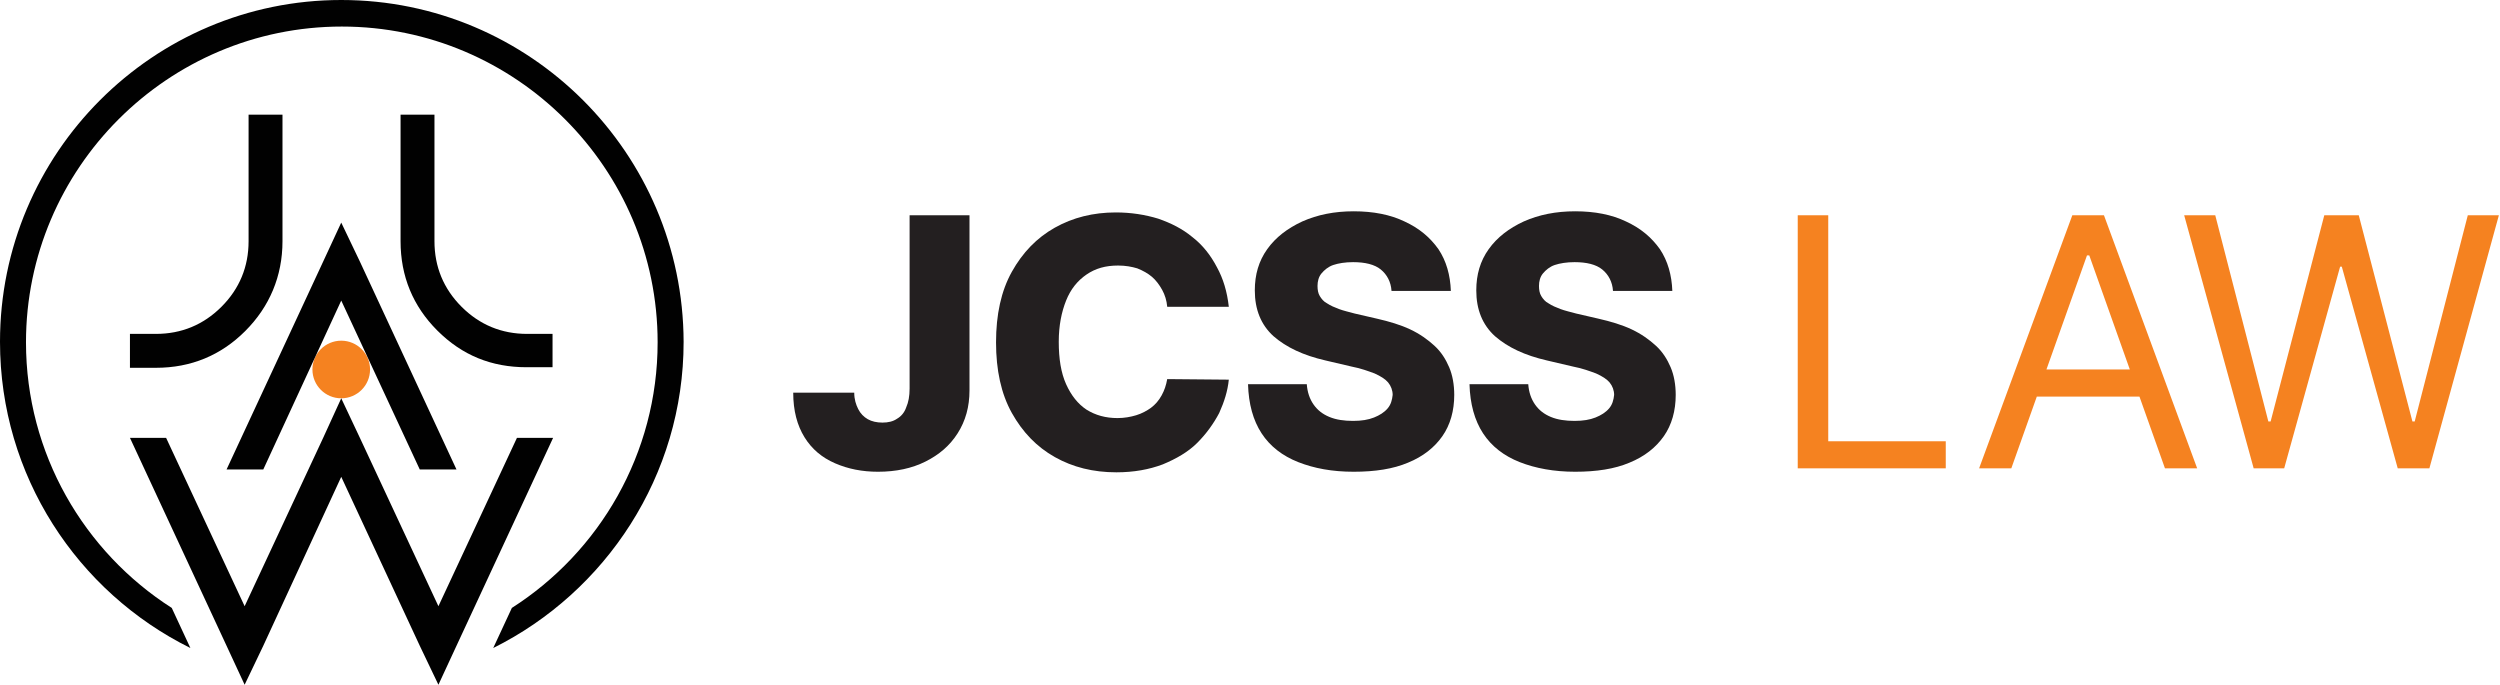 <?xml version="1.0" encoding="utf-8"?>
<!-- Generator: Adobe Illustrator 25.4.1, SVG Export Plug-In . SVG Version: 6.00 Build 0)  -->
<svg version="1.1" id="Layer_1" xmlns="http://www.w3.org/2000/svg" xmlns:xlink="http://www.w3.org/1999/xlink" x="0px" y="0px"
	 viewBox="0 0 442.5 121.2" style="enable-background:new 0 0 442.5 121.2;" xml:space="preserve">
<style type="text/css">
	.st0{fill:#231F20;}
	.st1{fill:#F58220;}
	.st2{fill:#010101;}
</style>
<g>
	<g>
		<g>
			<path class="st0" d="M160.9,38.1h10.7v31c0,2.9-0.7,5.4-2.1,7.6c-1.4,2.2-3.3,3.8-5.7,5c-2.4,1.2-5.2,1.8-8.4,1.8
				c-2.8,0-5.3-0.5-7.6-1.5s-4.1-2.5-5.4-4.6c-1.3-2.1-2-4.7-2-7.9h10.8c0,1.2,0.3,2.1,0.7,2.9s1,1.4,1.7,1.8
				c0.7,0.4,1.6,0.6,2.6,0.6c1,0,1.9-0.2,2.6-0.7c0.7-0.4,1.3-1.1,1.6-2c0.4-0.9,0.6-2,0.6-3.3V38.1z"/>
			<path class="st0" d="M217.5,54.3h-10.9c-0.1-1.1-0.4-2.1-0.9-3c-0.5-0.9-1.1-1.7-1.8-2.3s-1.6-1.1-2.6-1.5
				c-1-0.3-2.1-0.5-3.4-0.5c-2.2,0-4,0.5-5.6,1.6c-1.6,1.1-2.8,2.6-3.6,4.6c-0.8,2-1.3,4.4-1.3,7.3c0,3,0.4,5.5,1.3,7.5
				c0.9,2,2.1,3.5,3.6,4.5c1.6,1,3.4,1.5,5.5,1.5c1.2,0,2.3-0.2,3.3-0.5c1-0.3,1.9-0.8,2.6-1.3c0.8-0.6,1.4-1.3,1.9-2.2
				s0.8-1.8,1-2.9l10.9,0.1c-0.2,2-0.8,3.9-1.7,5.9c-1,1.9-2.3,3.7-3.9,5.3s-3.7,2.8-6.1,3.8c-2.4,0.9-5.1,1.4-8.2,1.4
				c-4.1,0-7.7-0.9-10.9-2.7s-5.7-4.4-7.6-7.8c-1.9-3.4-2.8-7.6-2.8-12.5c0-4.9,0.9-9.1,2.8-12.5c1.9-3.4,4.4-6,7.6-7.8
				c3.2-1.8,6.8-2.7,10.8-2.7c2.7,0,5.2,0.4,7.5,1.1c2.3,0.8,4.3,1.8,6.1,3.3c1.8,1.4,3.2,3.2,4.3,5.3
				C216.5,49.3,217.2,51.6,217.5,54.3z"/>
			<path class="st0" d="M246.3,51.5c-0.1-1.6-0.8-2.9-1.9-3.8c-1.1-0.9-2.8-1.3-4.9-1.3c-1.4,0-2.6,0.2-3.5,0.5s-1.6,0.9-2.1,1.5
				c-0.5,0.6-0.7,1.4-0.7,2.2c0,0.7,0.1,1.3,0.4,1.8c0.3,0.5,0.7,1,1.3,1.3c0.6,0.4,1.3,0.7,2.1,1c0.8,0.3,1.7,0.5,2.8,0.8l3.9,0.9
				c2.2,0.5,4.2,1.1,5.9,1.9c1.7,0.8,3.1,1.8,4.3,2.9c1.2,1.1,2,2.4,2.6,3.8c0.6,1.4,0.9,3.1,0.9,4.9c0,2.8-0.7,5.3-2.1,7.3
				c-1.4,2-3.4,3.6-6.1,4.7c-2.6,1.1-5.8,1.6-9.6,1.6c-3.8,0-7-0.6-9.8-1.7c-2.8-1.1-5-2.8-6.5-5.1c-1.5-2.3-2.3-5.2-2.4-8.7h10.4
				c0.1,1.4,0.5,2.6,1.2,3.6c0.7,1,1.6,1.7,2.8,2.2c1.2,0.5,2.6,0.7,4.2,0.7c1.5,0,2.7-0.2,3.7-0.6c1-0.4,1.8-0.9,2.4-1.6
				c0.6-0.7,0.8-1.5,0.9-2.4c0-0.8-0.3-1.6-0.8-2.2c-0.5-0.6-1.3-1.1-2.4-1.6c-1.1-0.4-2.4-0.9-4-1.2l-4.7-1.1
				c-3.9-0.9-6.9-2.3-9.2-4.3c-2.2-2-3.3-4.7-3.3-8.1c0-2.8,0.7-5.2,2.2-7.3c1.5-2.1,3.6-3.7,6.2-4.9c2.7-1.2,5.7-1.8,9.1-1.8
				c3.5,0,6.5,0.6,9,1.8c2.6,1.2,4.5,2.8,6,4.9c1.4,2.1,2.1,4.6,2.2,7.4H246.3z"/>
			<path class="st0" d="M285.5,51.5c-0.1-1.6-0.8-2.9-1.9-3.8c-1.1-0.9-2.8-1.3-4.9-1.3c-1.4,0-2.6,0.2-3.5,0.5s-1.6,0.9-2.1,1.5
				c-0.5,0.6-0.7,1.4-0.7,2.2c0,0.7,0.1,1.3,0.4,1.8c0.3,0.5,0.7,1,1.3,1.3c0.6,0.4,1.3,0.7,2.1,1c0.8,0.3,1.7,0.5,2.8,0.8l3.9,0.9
				c2.2,0.5,4.2,1.1,5.9,1.9c1.7,0.8,3.1,1.8,4.3,2.9c1.2,1.1,2,2.4,2.6,3.8c0.6,1.4,0.9,3.1,0.9,4.9c0,2.8-0.7,5.3-2.1,7.3
				c-1.4,2-3.4,3.6-6.1,4.7c-2.6,1.1-5.8,1.6-9.6,1.6c-3.7,0-7-0.6-9.8-1.7c-2.8-1.1-5-2.8-6.5-5.1c-1.5-2.3-2.3-5.2-2.4-8.7h10.4
				c0.1,1.4,0.5,2.6,1.2,3.6c0.7,1,1.6,1.7,2.8,2.2c1.2,0.5,2.6,0.7,4.2,0.7c1.5,0,2.7-0.2,3.7-0.6s1.8-0.9,2.4-1.6
				c0.6-0.7,0.8-1.5,0.9-2.4c0-0.8-0.3-1.6-0.8-2.2s-1.3-1.1-2.4-1.6c-1.1-0.4-2.4-0.9-4-1.2l-4.7-1.1c-3.9-0.9-6.9-2.3-9.2-4.3
				c-2.2-2-3.3-4.7-3.3-8.1c0-2.8,0.7-5.2,2.2-7.3c1.5-2.1,3.6-3.7,6.2-4.9c2.7-1.2,5.7-1.8,9.1-1.8c3.5,0,6.5,0.6,9,1.8
				c2.6,1.2,4.5,2.8,6,4.9c1.4,2.1,2.1,4.6,2.2,7.4H285.5z"/>
			<path class="st1" d="M318.2,82.9V38.1h5.4v40h20.8v4.8H318.2z"/>
			<path class="st1" d="M356,82.9h-5.7l16.5-44.8h5.6l16.5,44.8h-5.7l-13.4-37.7h-0.4L356,82.9z M358.1,65.4H381v4.8h-22.9V65.4z"/>
			<path class="st1" d="M398.9,82.9l-12.3-44.8h5.5l9.4,36.5h0.4l9.5-36.5h6.1l9.5,36.5h0.4l9.4-36.5h5.5l-12.3,44.8h-5.6l-9.9-35.7
				h-0.3l-9.9,35.7H398.9z"/>
		</g>
	</g>
	<g>
		<g>
			<path class="st2" d="M60.4,0C27.1,0,0,27.1,0,60.5c0,23.7,13.7,44.3,33.7,54.2l-3.3-7.1c-15.5-9.9-25.8-27.3-25.8-47
				c0-30.8,25.1-55.9,55.9-55.9s55.9,25.1,55.9,55.9c0,19.7-10.3,37.1-25.8,47l-3.3,7.1c19.9-9.9,33.7-30.5,33.7-54.2
				C120.9,27.1,93.8,0,60.4,0z"/>
		</g>
		<g>
			<g>
				<path class="st2" d="M97.9,59.1h-4.6c-4.5,0-8.4-1.6-11.6-4.8c-3.2-3.2-4.8-7.1-4.8-11.6V20.3h-6v22.4c0,6.2,2.2,11.5,6.5,15.8
					c4.4,4.4,9.6,6.5,15.8,6.5h4.6V59.1z"/>
				<path class="st2" d="M44,20.3v22.4c0,4.5-1.6,8.4-4.8,11.6c-3.2,3.2-7.1,4.8-11.6,4.8H23v6h4.6c6.2,0,11.5-2.2,15.8-6.5
					S50,48.9,50,42.7V20.3H44z"/>
			</g>
			<circle class="st1" cx="60.4" cy="65.4" r="5.1"/>
			<polygon class="st2" points="63.7,46.3 60.4,39.4 57.2,46.3 40.1,83.1 46.6,83.1 60.4,53.2 74.3,83.1 80.8,83.1 			"/>
			<polygon class="st2" points="23,77.5 40.1,114.3 43.3,121.2 46.6,114.3 60.4,84.4 74.3,114.3 77.6,121.2 80.8,114.3 97.9,77.5 
				91.5,77.5 77.6,107.3 63.7,77.5 60.4,70.5 57.2,77.5 43.3,107.3 29.4,77.5 			"/>
		</g>
	</g>
</g>
</svg>

